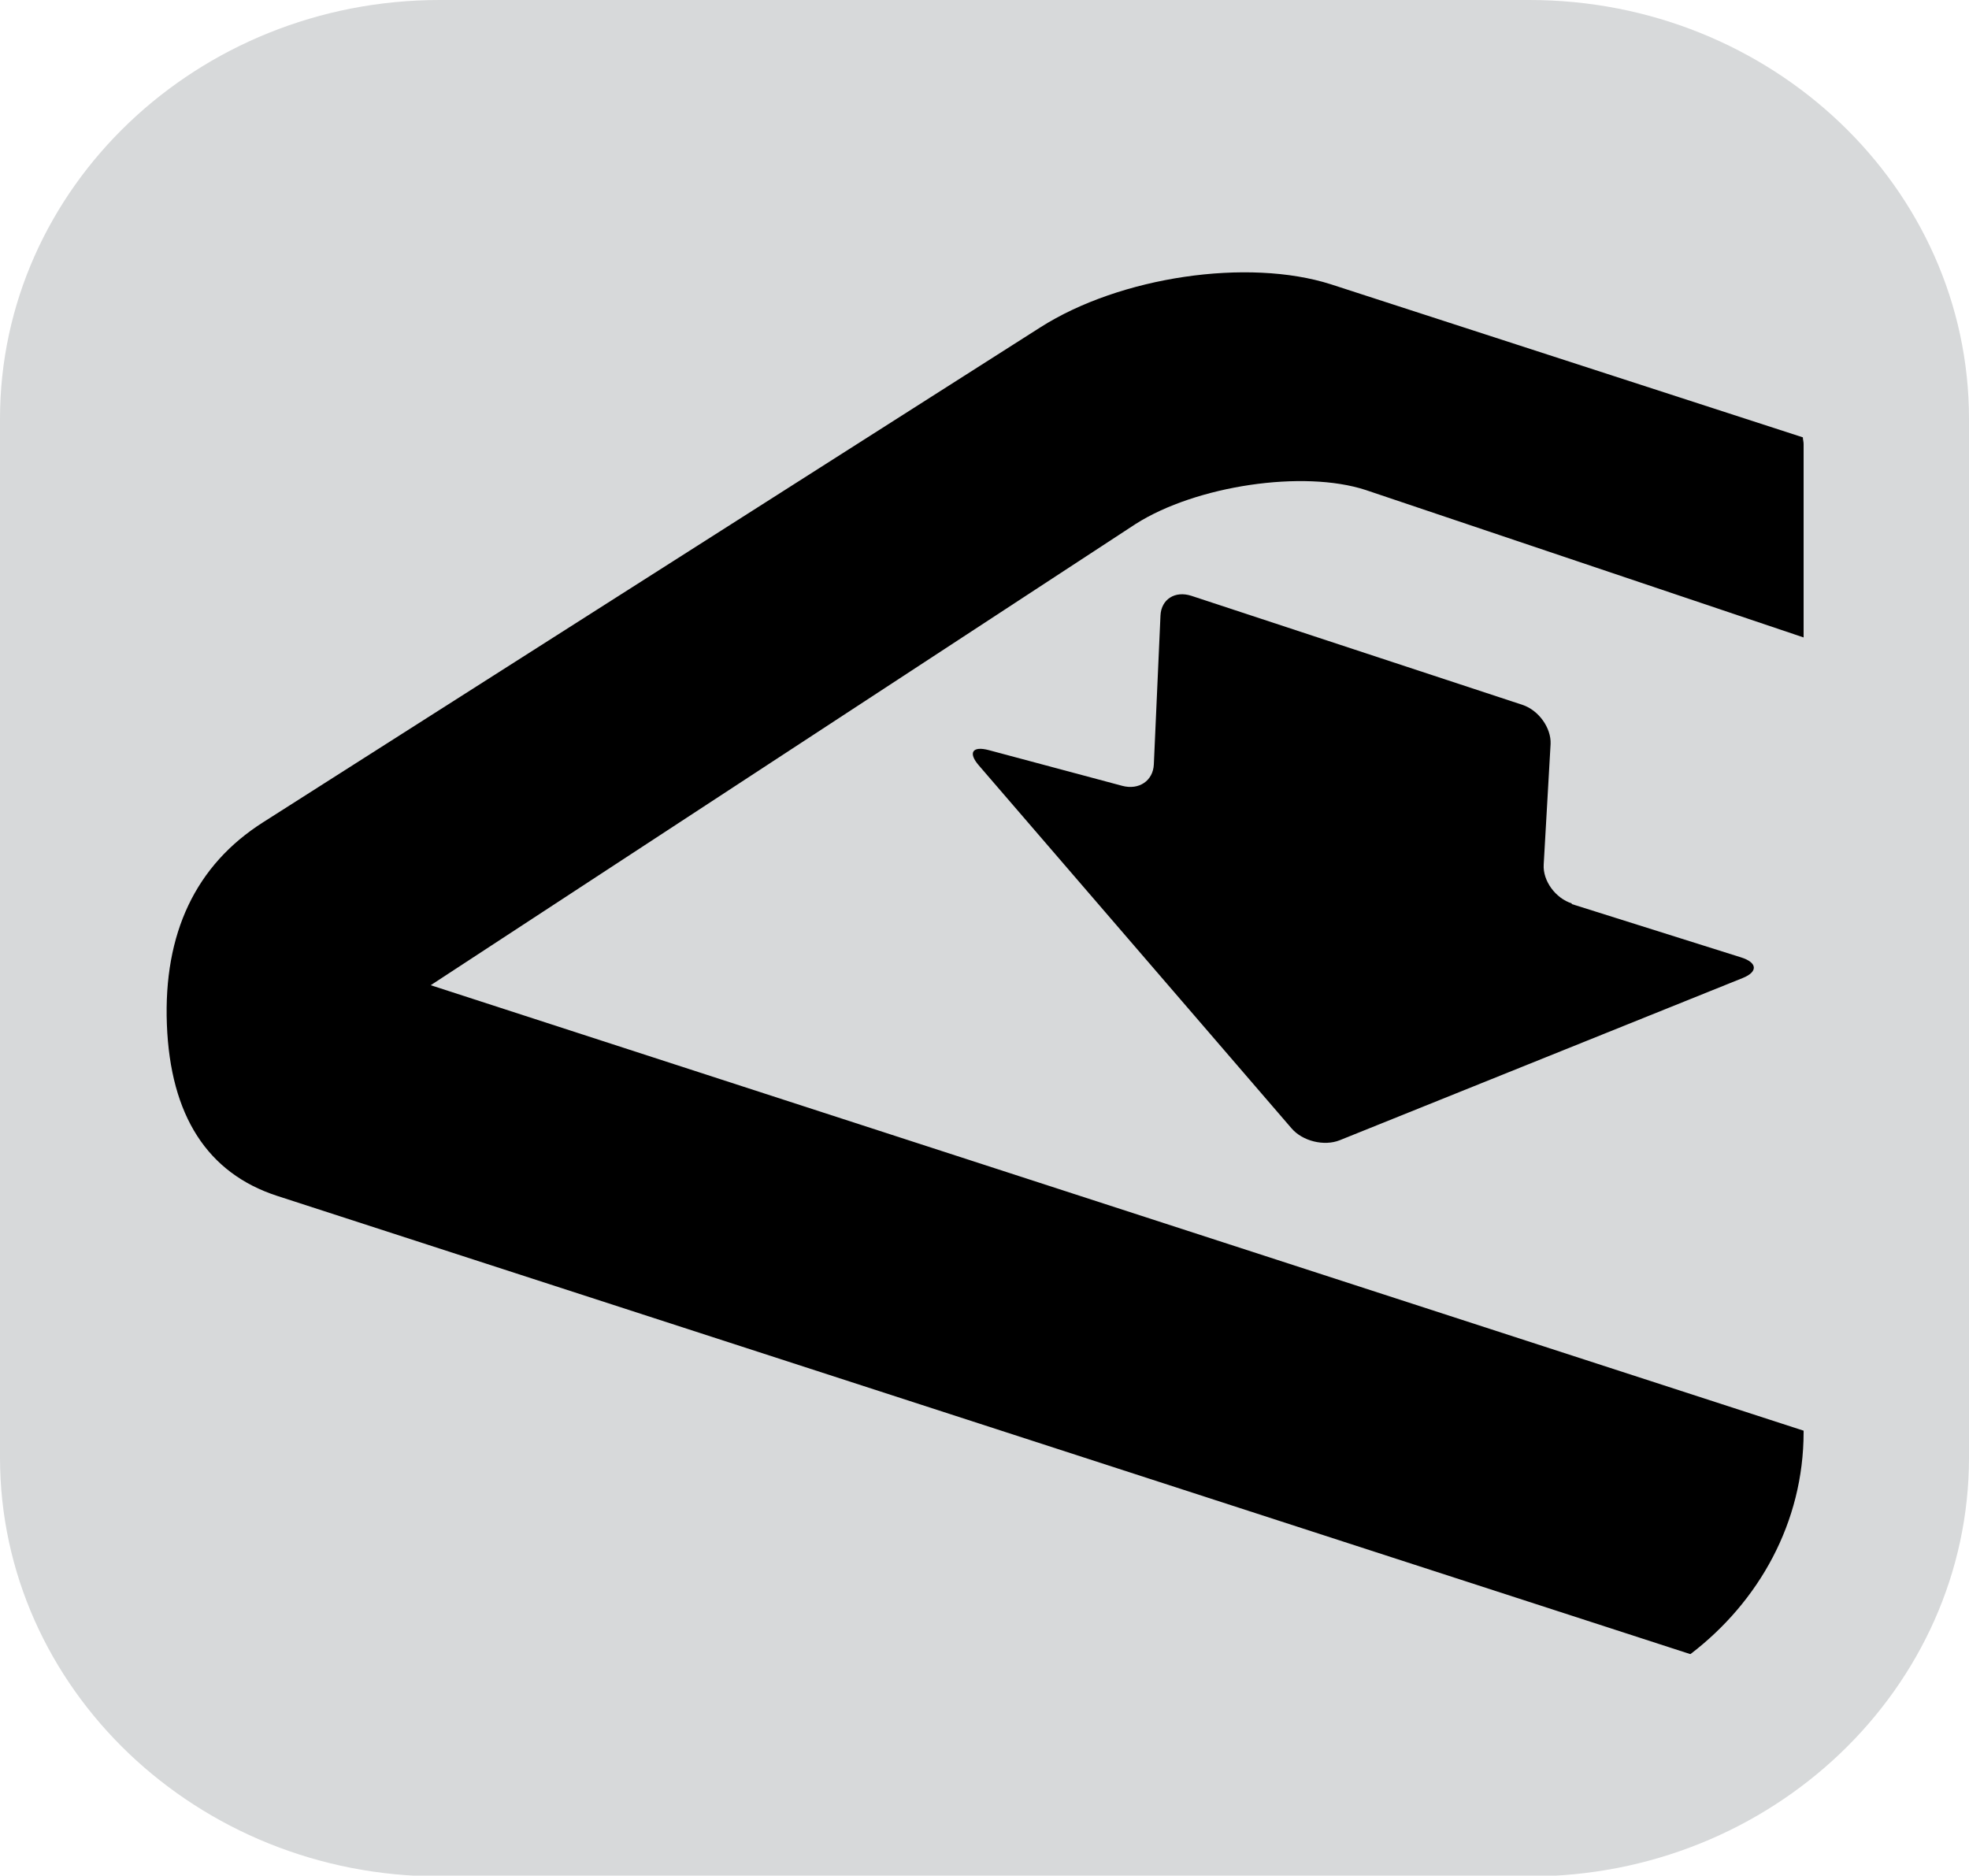 <?xml version="1.0" encoding="UTF-8"?><svg id="a" xmlns="http://www.w3.org/2000/svg" viewBox="0 0 80 76.21"><defs><style>.b{fill:#d7d9da;}</style></defs><rect x="5.37" y="6.9" width="69.92" height="60.32"/><path class="b" d="M62.14,0H17.86C8.01,0,0,7.63,0,17.02V59.22C0,68.6,8.01,76.24,17.86,76.24H62.14c9.85,0,17.86-7.64,17.86-17.02V17.02C80,7.63,71.99,0,62.14,0Zm11.14,25.9l-17.79-5.99c-2.53-.83-6.9-.18-9.35,1.38l-28.64,18.74,55.78,18.1v.06c0,3.66-1.81,6.89-4.6,9.02L11.26,48.59c-2.83-.92-4.34-3.26-4.48-6.97-.14-3.7,1.17-6.47,3.91-8.21L42.27,13.3c3.25-2.07,8.44-2.82,11.8-1.75l19.18,6.22c0,.09,.03,.17,.03,.27v7.86Zm-9.43,10.83l6.89,2.17c.67,.21,.69,.59,.06,.84l-16.37,6.59c-.63,.25-1.51,.04-1.96-.49l-12.7-14.74c-.45-.52-.26-.8,.41-.62l5.42,1.45c.68,.18,1.25-.21,1.28-.87l.27-6.05c.03-.66,.59-1.02,1.26-.8l13.45,4.43c.66,.22,1.17,.94,1.14,1.59l-.28,4.9c-.04,.66,.48,1.37,1.15,1.58Z"/></svg>